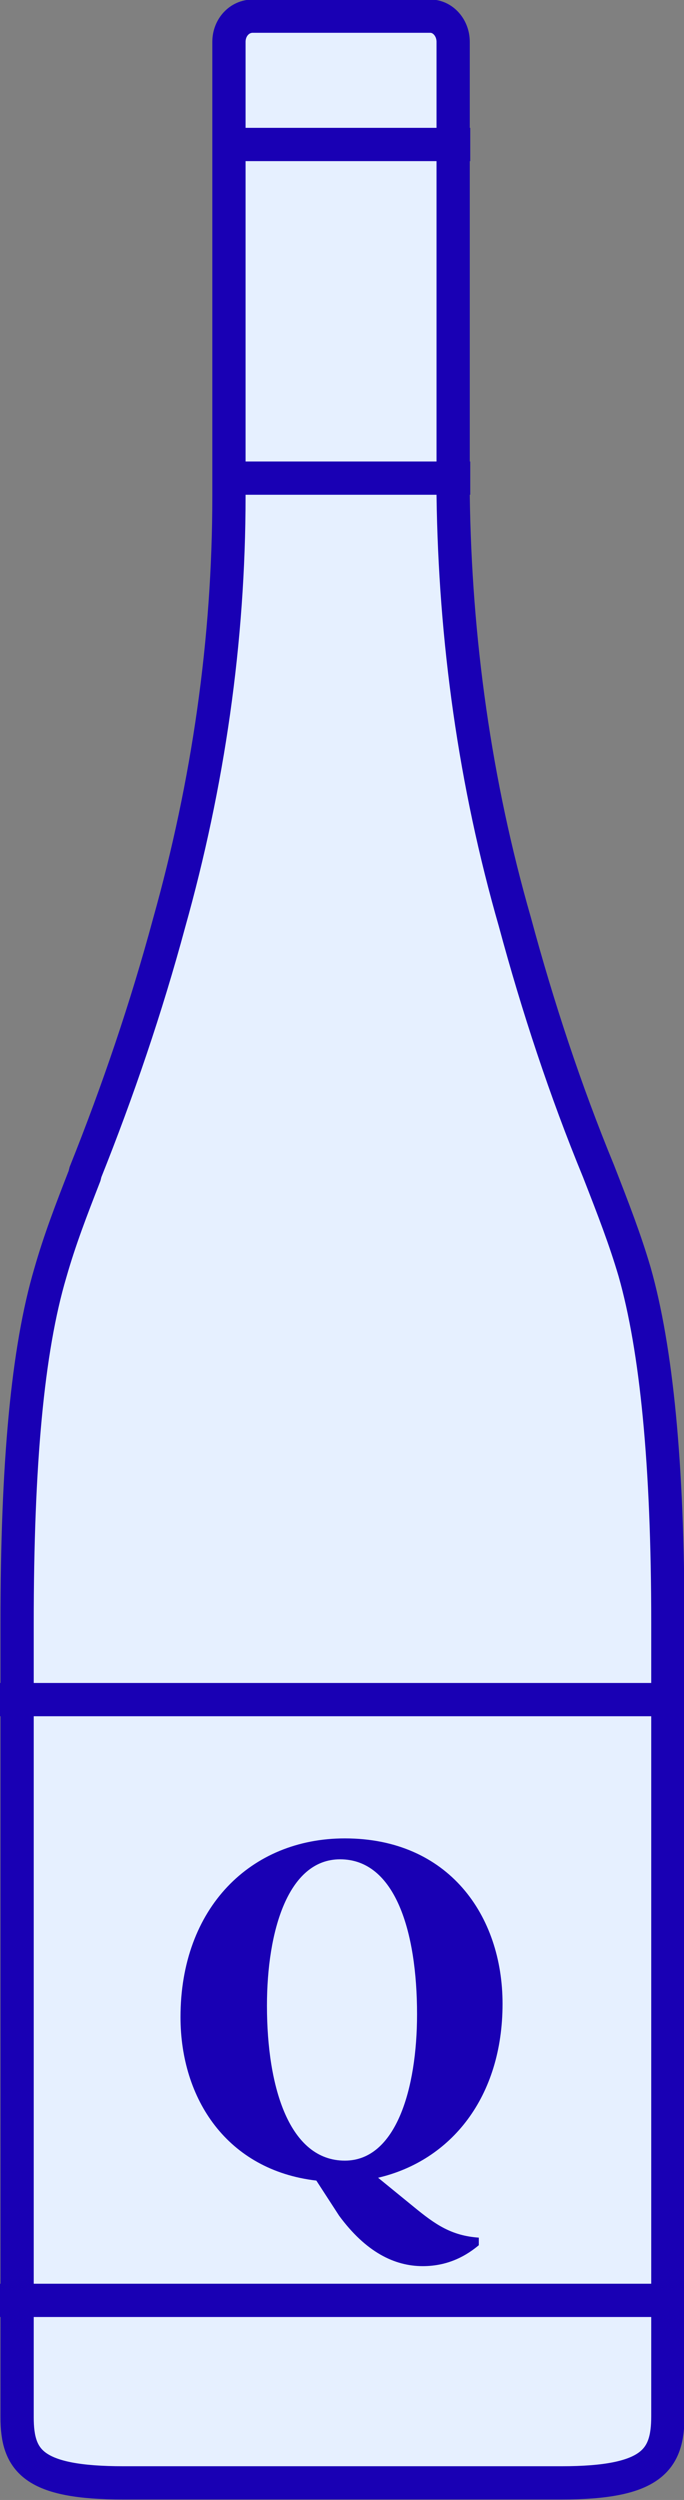 <?xml version="1.0" encoding="utf-8"?>
<!-- Generator: Adobe Illustrator 25.3.1, SVG Export Plug-In . SVG Version: 6.00 Build 0)  -->
<svg version="1.1" id="wine_a" xmlns="http://www.w3.org/2000/svg" xmlns:xlink="http://www.w3.org/1999/xlink" x="0px" y="0px"
	 width="72px" height="263px" viewBox="0 0 72 263" style="enable-background:new 0 0 72 263;" xml:space="preserve">
<rect x="0" y="0" width="72" height="263" fill="#808080" stroke="none"/>
<style type="text/css">
	.st0{fill:#E6F0FF;}
	.st1{fill:none;stroke:#1900B4;stroke-width:3.5;stroke-miterlimit:10;}
	.st2{fill:#1900B4;}
</style>
<path class="st0" d="M13,261.2c-9.5,0-11.2-2.3-11.2-6.9v-83.5c0-16.8,1.1-28.8,3.5-36.9c1-3.5,2.2-6.6,3.6-10.2l0.1-0.4
	c3.4-8.5,6.4-17.3,8.8-26.2c4.1-14.6,6.3-29.7,6.3-44.9V4.4c0-1.5,1.1-2.7,2.5-2.7h18.7c1.3,0,2.4,1.2,2.4,2.7v47.7
	C47.9,67.3,50,82.4,54.2,97c2.4,8.9,5.3,17.7,8.8,26.2c1.6,4.1,2.8,7.2,3.8,10.6c2.3,8.1,3.5,20.2,3.5,36.9v83.5c0,4.6-1.7,7-11.2,7
	H13L13,261.2z"/>
<path class="st0" d="M0,0"/>
<path class="st1" d="M0,178.8h72 M0,242h72 M22.4,50.3h27.1 M22.4,15.2h27.1"/>
<g>
	<path class="st2" d="M33.3,229.4c-9.4-1.1-14.3-8.6-14.3-17.2c0-11.5,7.4-18.8,17.3-18.8c10.9,0,16.6,8.1,16.6,17.4
		c0,9.8-5.4,16.5-13.1,18.3l3.8,3.1c2.2,1.8,3.9,3,6.8,3.2v0.8c-1.2,1-3.1,2.2-5.9,2.2c-3,0-6-1.5-8.8-5.3L33.3,229.4z M43.9,211.9
		c0-8.7-2.3-16.3-8.1-16.3c-5.5,0-7.7,7.6-7.7,15.4c0,8.7,2.4,16.3,8.2,16.3C41.7,227.3,43.9,219.7,43.9,211.9z"/>
</g>
<path class="st1" d="M13,261.2c-9.5,0-11.2-2.3-11.2-6.9v-83.5c0-16.8,1.1-28.8,3.5-36.9c1-3.5,2.2-6.6,3.6-10.2l0.1-0.4
	c3.4-8.5,6.4-17.3,8.8-26.2c4.1-14.6,6.3-29.7,6.3-44.9V4.4c0-1.5,1.1-2.7,2.5-2.7h18.7c1.3,0,2.4,1.2,2.4,2.7v47.7
	C47.9,67.3,50,82.4,54.2,97c2.4,8.9,5.3,17.7,8.8,26.2c1.6,4.1,2.8,7.2,3.8,10.6c2.3,8.1,3.5,20.2,3.5,36.9v83.5c0,4.6-1.7,7-11.2,7
	H13L13,261.2z"/>
</svg>
